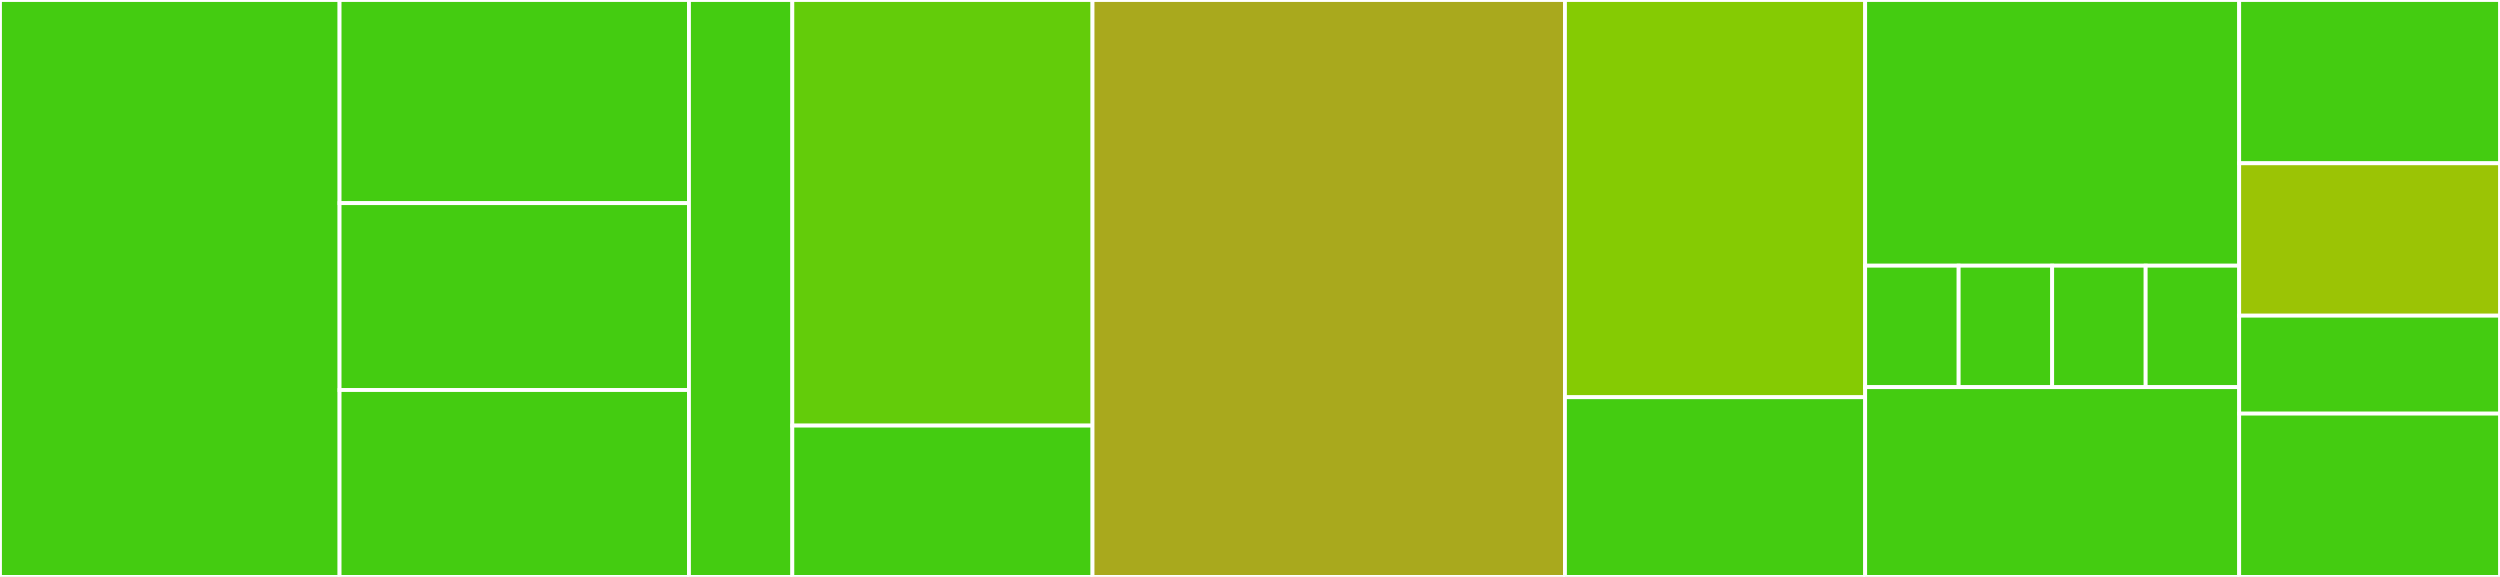 <svg baseProfile="full" width="650" height="150" viewBox="0 0 650 150" version="1.1"
xmlns="http://www.w3.org/2000/svg" xmlns:ev="http://www.w3.org/2001/xml-events"
xmlns:xlink="http://www.w3.org/1999/xlink">

<rect x="0" y="0" width="650" height="150" fill="#333333" stroke="none"/>

<style>rect.s{mask:url(#mask);}</style>
<defs>
  <pattern id="white" width="4" height="4" patternUnits="userSpaceOnUse" patternTransform="rotate(45)">
    <rect width="2" height="2" transform="translate(0,0)" fill="white"></rect>
  </pattern>
  <mask id="mask">
    <rect x="0" y="0" width="100%" height="100%" fill="url(#white)"></rect>
  </mask>
</defs>

<rect x="0" y="0" width="88.287" height="150.0" fill="#4c1" stroke="white" stroke-width="1" class=" tooltipped" data-content="DataProcessing/Charts/Library/AbstractLibrary.php"><title>DataProcessing/Charts/Library/AbstractLibrary.php</title></rect>
<rect x="88.287" y="0" width="90.846" height="52.817" fill="#4c1" stroke="white" stroke-width="1" class=" tooltipped" data-content="DataProcessing/Charts/Library/AbstractColoredLibrary.php"><title>DataProcessing/Charts/Library/AbstractColoredLibrary.php</title></rect>
<rect x="88.287" y="52.817" width="90.846" height="48.592" fill="#4c1" stroke="white" stroke-width="1" class=" tooltipped" data-content="DataProcessing/Charts/Library/ApexCharts.php"><title>DataProcessing/Charts/Library/ApexCharts.php</title></rect>
<rect x="88.287" y="101.408" width="90.846" height="48.592" fill="#4c1" stroke="white" stroke-width="1" class=" tooltipped" data-content="DataProcessing/Charts/Library/ChartJs.php"><title>DataProcessing/Charts/Library/ChartJs.php</title></rect>
<rect x="179.134" y="0" width="26.87" height="150" fill="#4c1" stroke="white" stroke-width="1" class=" tooltipped" data-content="DataProcessing/Charts/LibraryRegistry.php"><title>DataProcessing/Charts/LibraryRegistry.php</title></rect>
<rect x="206.004" y="0" width="78.051" height="110.656" fill="#63cc0a" stroke="white" stroke-width="1" class=" tooltipped" data-content="DataProcessing/ChartsProcessor.php"><title>DataProcessing/ChartsProcessor.php</title></rect>
<rect x="206.004" y="110.656" width="78.051" height="39.344" fill="#4c1" stroke="white" stroke-width="1" class=" tooltipped" data-content="DataProcessing/FlexFormProcessor.php"><title>DataProcessing/FlexFormProcessor.php</title></rect>
<rect x="284.055" y="0" width="122.835" height="150.0" fill="#a9a91d" stroke="white" stroke-width="1" class=" tooltipped" data-content="Domain/Model/ChartDataSpreadsheet.php"><title>Domain/Model/ChartDataSpreadsheet.php</title></rect>
<rect x="406.89" y="0" width="78.051" height="103.279" fill="#85cb03" stroke="white" stroke-width="1" class=" tooltipped" data-content="Domain/Model/ChartData.php"><title>Domain/Model/ChartData.php</title></rect>
<rect x="406.89" y="103.279" width="78.051" height="46.721" fill="#4c1" stroke="white" stroke-width="1" class=" tooltipped" data-content="Domain/Model/ChartDataPlain.php"><title>Domain/Model/ChartDataPlain.php</title></rect>
<rect x="484.941" y="0" width="97.244" height="69.079" fill="#4c1" stroke="white" stroke-width="1" class=" tooltipped" data-content="Form/Types/AbstractChartType.php"><title>Form/Types/AbstractChartType.php</title></rect>
<rect x="484.941" y="69.079" width="24.311" height="31.579" fill="#4c1" stroke="white" stroke-width="1" class=" tooltipped" data-content="Form/Types/BarChart.php"><title>Form/Types/BarChart.php</title></rect>
<rect x="509.252" y="69.079" width="24.311" height="31.579" fill="#4c1" stroke="white" stroke-width="1" class=" tooltipped" data-content="Form/Types/DoughnutChart.php"><title>Form/Types/DoughnutChart.php</title></rect>
<rect x="533.563" y="69.079" width="24.311" height="31.579" fill="#4c1" stroke="white" stroke-width="1" class=" tooltipped" data-content="Form/Types/LineChart.php"><title>Form/Types/LineChart.php</title></rect>
<rect x="557.874" y="69.079" width="24.311" height="31.579" fill="#4c1" stroke="white" stroke-width="1" class=" tooltipped" data-content="Form/Types/PieChart.php"><title>Form/Types/PieChart.php</title></rect>
<rect x="484.941" y="100.658" width="97.244" height="49.342" fill="#4c1" stroke="white" stroke-width="1" class=" tooltipped" data-content="Form/Element/ColorPaletteInputElement.php"><title>Form/Element/ColorPaletteInputElement.php</title></rect>
<rect x="582.185" y="0" width="67.815" height="42.453" fill="#4c1" stroke="white" stroke-width="1" class=" tooltipped" data-content="ViewHelpers/Backend/EditLinkViewHelper.php"><title>ViewHelpers/Backend/EditLinkViewHelper.php</title></rect>
<rect x="582.185" y="42.453" width="67.815" height="39.623" fill="#9bc405" stroke="white" stroke-width="1" class=" tooltipped" data-content="ViewHelpers/Backend/AbstractLinkViewHelper.php"><title>ViewHelpers/Backend/AbstractLinkViewHelper.php</title></rect>
<rect x="582.185" y="82.075" width="67.815" height="25.472" fill="#4c1" stroke="white" stroke-width="1" class=" tooltipped" data-content="ViewHelpers/GetChartDataViewHelper.php"><title>ViewHelpers/GetChartDataViewHelper.php</title></rect>
<rect x="582.185" y="107.547" width="67.815" height="42.453" fill="#4c1" stroke="white" stroke-width="1" class=" tooltipped" data-content="Controller/Wizard/TextTableElement.php"><title>Controller/Wizard/TextTableElement.php</title></rect>
</svg>